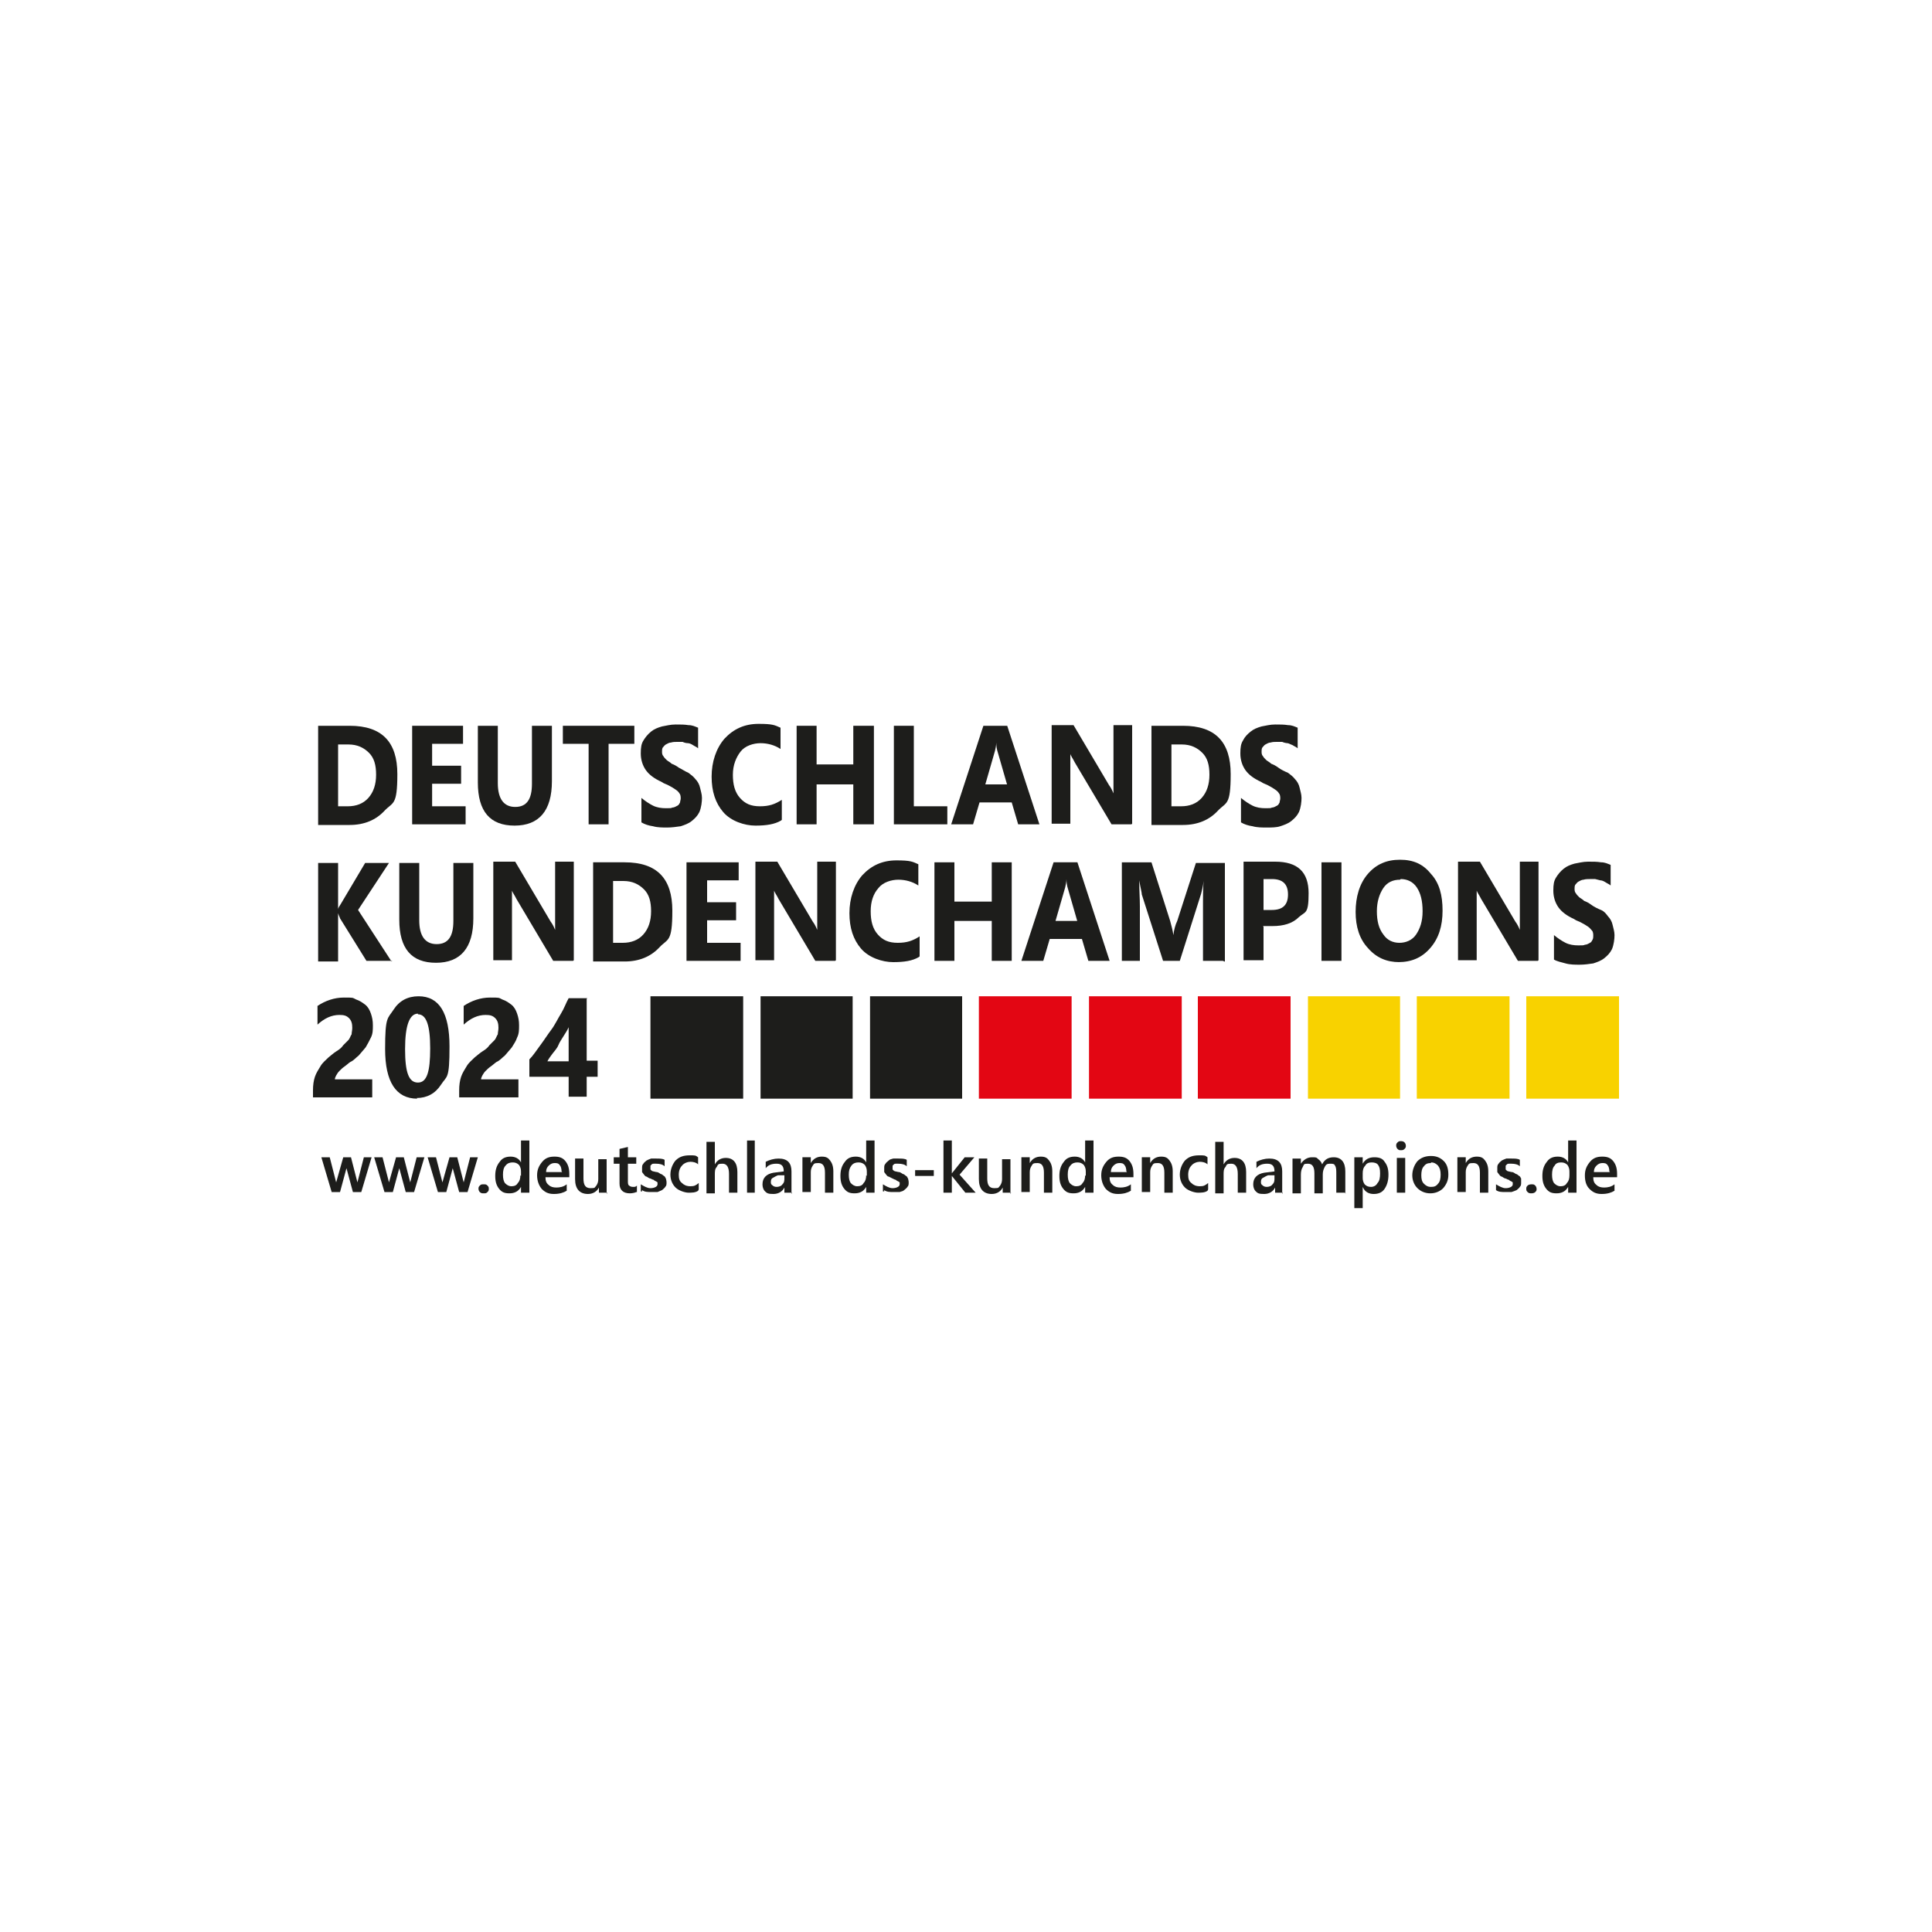 <?xml version="1.0" encoding="UTF-8"?>
<svg id="Ebene_1" data-name="Ebene 1" xmlns="http://www.w3.org/2000/svg" width="300" height="300" version="1.1" viewBox="0 0 300 300">
  <defs>
    <style>
      .cls-1 {
        fill: #e30613;
      }

      .cls-1, .cls-2, .cls-3 {
        stroke-width: 0px;
      }

      .cls-2 {
        fill: #1d1d1b;
      }

      .cls-3 {
        fill: #f8d200;
      }
    </style>
  </defs>
  <polygon class="cls-2" points="115.4 170.6 101 170.6 101 154.7 115.4 154.7 115.4 170.6 115.4 170.6"/>
  <polygon class="cls-2" points="149.4 170.6 135.1 170.6 135.1 154.7 149.4 154.7 149.4 170.6 149.4 170.6"/>
  <polygon class="cls-2" points="132.4 170.6 118.1 170.6 118.1 154.7 132.4 154.7 132.4 170.6 132.4 170.6"/>
  <polygon class="cls-1" points="166.4 170.6 152 170.6 152 154.7 166.4 154.7 166.4 170.6 166.4 170.6"/>
  <polygon class="cls-1" points="183.5 170.6 169.1 170.6 169.1 154.7 183.5 154.7 183.5 170.6 183.5 170.6"/>
  <polygon class="cls-1" points="200.4 170.6 186 170.6 186 154.7 200.4 154.7 200.4 170.6 200.4 170.6"/>
  <polygon class="cls-3" points="251.4 170.6 237 170.6 237 154.7 251.4 154.7 251.4 170.6 251.4 170.6"/>
  <polygon class="cls-3" points="234.4 170.6 220 170.6 220 154.7 234.4 154.7 234.4 170.6 234.4 170.6"/>
  <polygon class="cls-3" points="217.4 170.6 203.1 170.6 203.1 154.7 217.4 154.7 217.4 170.6 217.4 170.6"/>
  <path class="cls-2" d="M52.5,115.5v9.7h1.5c1.3,0,2.4-.4,3.2-1.3s1.2-2.1,1.2-3.6-.3-2.6-1.1-3.4c-.8-.8-1.8-1.3-3.2-1.3h-1.6ZM49.4,128v-15.3h4.9c5,0,7.4,2.5,7.4,7.5s-.7,4.3-2,5.7c-1.3,1.4-3.1,2.2-5.4,2.2h-4.9Z"/>
  <polygon class="cls-2" points="72.3 128 64 128 64 112.7 71.9 112.7 71.9 115.5 67.1 115.5 67.1 118.9 71.6 118.9 71.6 121.7 67.1 121.7 67.1 125.2 72.3 125.2 72.3 128 72.3 128"/>
  <path class="cls-2" d="M85.7,121.3c0,4.6-2,6.9-5.8,6.9s-5.7-2.2-5.7-6.7v-8.8h3.1v8.9c0,2.4.9,3.7,2.7,3.7s2.6-1.2,2.6-3.6v-9h3.1v8.7h0Z"/>
  <polygon class="cls-2" points="98.5 115.5 94.5 115.5 94.5 128 91.4 128 91.4 115.5 87.4 115.5 87.4 112.7 98.5 112.7 98.5 115.5 98.5 115.5"/>
  <path class="cls-2" d="M99.6,127.3v-3.4c.6.5,1.2.9,1.8,1.2.6.3,1.3.4,2,.4s.8,0,1-.1c.3,0,.6-.2.8-.3.2-.1.3-.3.4-.5,0-.2.1-.4.1-.6s0-.6-.2-.8c-.1-.2-.3-.4-.6-.6s-.6-.4-1-.6c-.3-.2-.8-.3-1.2-.6-1.1-.5-1.9-1.1-2.4-1.8s-.8-1.6-.8-2.6.1-1.5.4-2,.7-1,1.2-1.4,1-.6,1.7-.8c.6-.1,1.3-.3,2.1-.3s1.4,0,2,.1c.6,0,1,.2,1.5.4v3.2c-.2-.2-.5-.3-.8-.5s-.6-.3-.8-.3c-.3,0-.6-.1-.8-.2h-.8c-.3,0-.7,0-1,.1-.3,0-.6.2-.8.3-.2.1-.3.3-.5.5-.1.2-.1.4-.1.6s0,.5.2.7c.1.2.3.4.5.6.2.2.5.3.8.6.3.1.7.3,1.1.6.6.3,1,.6,1.5.8.4.3.8.6,1.1,1,.3.3.6.8.7,1.3.1.5.3,1,.3,1.6s-.1,1.5-.4,2.2c-.3.6-.7,1-1.2,1.4s-1.1.6-1.7.8c-.7.1-1.4.2-2.1.2s-1.5,0-2.2-.2c-.7-.1-1.3-.3-1.8-.6h0Z"/>
  <path class="cls-2" d="M121.3,127.4c-1,.6-2.3.8-4,.8s-3.8-.7-5-2.1-1.8-3.2-1.8-5.5.7-4.4,2-5.9c1.4-1.5,3.1-2.3,5.3-2.3s2.5.2,3.4.6v3.3c-.9-.6-2-.9-3.1-.9s-2.4.4-3.1,1.3-1.2,2.1-1.2,3.6.3,2.7,1.1,3.6c.8.9,1.7,1.3,3.1,1.3s2.3-.3,3.4-1v3.1h0Z"/>
  <polygon class="cls-2" points="135.7 128 132.5 128 132.5 121.8 126.8 121.8 126.8 128 123.7 128 123.7 112.7 126.8 112.7 126.8 118.7 132.5 118.7 132.5 112.7 135.7 112.7 135.7 128 135.7 128"/>
  <polygon class="cls-2" points="147.1 128 138.8 128 138.8 112.7 141.9 112.7 141.9 125.2 147.1 125.2 147.1 128 147.1 128"/>
  <path class="cls-2" d="M156.4,121.9l-1.5-5.2c-.1-.3-.2-.8-.2-1.4h0c0,.4-.1.9-.2,1.3l-1.5,5.2h3.6,0ZM161.5,128h-3.4l-1-3.4h-5l-1,3.4h-3.4l5-15.3h3.7l5,15.3h0Z"/>
  <path class="cls-2" d="M175.7,128h-3.1l-5.7-9.6c-.3-.6-.6-1-.7-1.3h0c0,.6,0,1.4,0,2.4v8.4h-2.9v-15.3h3.4l5.5,9.3c.3.4.5.8.7,1.3h0c0-.3,0-1,0-2.1v-8.5h2.9v15.3h0Z"/>
  <path class="cls-2" d="M181.9,115.5v9.7h1.5c1.3,0,2.4-.4,3.2-1.3s1.2-2.1,1.2-3.6-.3-2.6-1.1-3.4c-.8-.8-1.8-1.3-3.2-1.3h-1.6ZM178.8,128v-15.3h4.9c5,0,7.4,2.5,7.4,7.5s-.7,4.3-2,5.7c-1.3,1.4-3.1,2.2-5.4,2.2h-4.9Z"/>
  <path class="cls-2" d="M192.7,127.3v-3.4c.6.5,1.2.9,1.8,1.2.6.3,1.3.4,2,.4s.8,0,1-.1c.3,0,.6-.2.8-.3s.3-.3.4-.5c0-.2.1-.4.1-.6s0-.6-.2-.8c-.1-.2-.3-.4-.6-.6s-.6-.4-1-.6c-.3-.2-.8-.3-1.2-.6-1.1-.5-1.9-1.1-2.4-1.8s-.8-1.6-.8-2.6.1-1.5.4-2c.3-.6.7-1,1.2-1.4s1-.6,1.7-.8c.6-.1,1.3-.3,2.1-.3s1.4,0,2,.1c.6,0,1,.2,1.5.4v3.2c-.2-.2-.5-.3-.8-.5-.3-.1-.6-.3-.8-.3s-.6-.1-.8-.2h-.8c-.3,0-.7,0-1,.1-.3,0-.6.2-.8.3-.2.1-.3.3-.5.5-.1.2-.1.4-.1.6s0,.5.2.7c.1.2.3.4.5.6.2.2.5.3.8.6.3.1.7.3,1.1.6s1,.6,1.5.8c.4.3.8.6,1.1,1,.3.3.6.8.7,1.3.1.5.3,1,.3,1.6s-.1,1.5-.4,2.2c-.3.6-.7,1-1.2,1.4s-1.1.6-1.7.8-1.4.2-2.1.2-1.5,0-2.2-.2c-.7-.1-1.3-.3-1.8-.6h0Z"/>
  <path class="cls-2" d="M60.9,149.2h-4l-4.1-6.6c0-.1-.2-.4-.3-.8h0v7.5h-3.1v-15.3h3.1v7.2h0c0-.2.2-.5.4-.8l3.8-6.4h3.7l-4.8,7.3,5.2,8h0Z"/>
  <path class="cls-2" d="M73.5,142.6c0,4.6-2,6.9-5.8,6.9s-5.7-2.2-5.7-6.7v-8.8h3.1v8.9c0,2.4.9,3.7,2.7,3.7s2.6-1.2,2.6-3.6v-9h3.1v8.7h0Z"/>
  <path class="cls-2" d="M89,149.2h-3.1l-5.7-9.6c-.3-.6-.6-1-.7-1.3h0c0,.6,0,1.4,0,2.4v8.4h-2.9v-15.3h3.4l5.5,9.3c.3.4.5.8.7,1.3h0c0-.3,0-1,0-2.1v-8.5h2.9v15.3h0Z"/>
  <path class="cls-2" d="M95.2,136.7v9.7h1.5c1.3,0,2.4-.4,3.2-1.3.8-.9,1.2-2.1,1.2-3.6s-.3-2.6-1.1-3.4c-.8-.8-1.8-1.3-3.2-1.3h-1.6ZM92.1,149.2v-15.3h4.9c5,0,7.4,2.5,7.4,7.5s-.7,4.3-2,5.7c-1.3,1.4-3.1,2.2-5.4,2.2h-4.9Z"/>
  <polygon class="cls-2" points="115 149.2 106.6 149.2 106.6 133.9 114.7 133.9 114.7 136.7 109.8 136.7 109.8 140.1 114.3 140.1 114.3 142.9 109.8 142.9 109.8 146.4 115 146.4 115 149.2 115 149.2"/>
  <path class="cls-2" d="M129.7,149.2h-3.1l-5.7-9.6c-.3-.6-.6-1-.7-1.3h0c0,.6,0,1.4,0,2.4v8.4h-2.9v-15.3h3.4l5.5,9.3c.3.4.5.8.7,1.3h0c0-.3,0-1,0-2.1v-8.5h2.9v15.3h0Z"/>
  <path class="cls-2" d="M142.7,148.6c-1,.6-2.3.8-4,.8s-3.8-.7-5-2.1-1.8-3.2-1.8-5.5.7-4.4,2-5.9c1.4-1.5,3.1-2.3,5.3-2.3s2.5.2,3.4.6v3.3c-.9-.6-2-.9-3.1-.9s-2.4.4-3.1,1.3c-.8.9-1.2,2.1-1.2,3.6s.3,2.7,1.1,3.6,1.7,1.3,3.1,1.3,2.3-.3,3.4-1v3.1h0Z"/>
  <polygon class="cls-2" points="157.1 149.2 154 149.2 154 143 148.2 143 148.2 149.2 145.1 149.2 145.1 133.9 148.2 133.9 148.2 140 154 140 154 133.9 157.1 133.9 157.1 149.2 157.1 149.2"/>
  <path class="cls-2" d="M167.3,143.1l-1.5-5.2c-.1-.3-.2-.8-.2-1.4h0c0,.4-.1.9-.2,1.3l-1.5,5.2h3.6,0ZM172.4,149.2h-3.4l-1-3.4h-5l-1,3.4h-3.4l5-15.3h3.7l5,15.3h0Z"/>
  <path class="cls-2" d="M189.9,149.2h-3.1v-9.1c0-1,0-2.1.1-3.3h0c-.1.9-.3,1.6-.4,2l-3.3,10.4h-2.6l-3.3-10.3c0-.3-.2-1-.4-2.2h0c0,1.5.1,2.8.1,4v8.5h-2.8v-15.3h4.6l2.9,9.1c.2.7.4,1.5.5,2.2h0c.1-.8.3-1.6.6-2.2l2.9-9h4.5v15.3h-.1Z"/>
  <path class="cls-2" d="M196.2,136.6v4.7h1.3c1.7,0,2.5-.8,2.5-2.4s-.8-2.4-2.5-2.4c0,0-1.3,0-1.3,0ZM196.2,143.9v5.2h-3.1v-15.3h4.9c3.5,0,5.2,1.6,5.2,4.9s-.5,2.8-1.5,3.7c-1,1-2.4,1.4-4.1,1.4h-1.5,0Z"/>
  <polygon class="cls-2" points="208.3 149.2 205.2 149.2 205.2 133.9 208.3 133.9 208.3 149.2 208.3 149.2"/>
  <path class="cls-2" d="M217.4,136.6c-1.1,0-2,.4-2.6,1.3s-1,2.1-1,3.6.3,2.7,1,3.6c.6.9,1.5,1.3,2.5,1.3s2-.4,2.6-1.3,1-2,1-3.6-.3-2.8-.9-3.7c-.6-.9-1.5-1.3-2.5-1.3h0ZM217.3,149.4c-2,0-3.6-.7-4.9-2.2-1.3-1.4-1.9-3.3-1.9-5.6s.6-4.4,1.9-5.9,2.9-2.2,5-2.2,3.6.7,4.8,2.2c1.3,1.4,1.8,3.3,1.8,5.7s-.6,4.3-1.9,5.8-2.9,2.2-5,2.2h0Z"/>
  <path class="cls-2" d="M238.8,149.2h-3.1l-5.7-9.6c-.3-.6-.6-1-.7-1.3h0c0,.6,0,1.4,0,2.4v8.4h-2.9v-15.3h3.4l5.5,9.3c.3.4.5.8.7,1.3h0c0-.3,0-1,0-2.1v-8.5h2.9v15.3h0Z"/>
  <path class="cls-2" d="M241.3,148.6v-3.4c.6.5,1.2.9,1.8,1.2s1.3.4,2,.4.8,0,1-.1c.3,0,.6-.2.8-.3.2-.1.3-.3.4-.5s.1-.4.1-.6,0-.6-.2-.8-.3-.4-.6-.6c-.3-.2-.6-.4-1-.6-.3-.2-.8-.3-1.2-.6-1.1-.5-1.9-1.1-2.4-1.8s-.8-1.6-.8-2.6.1-1.5.4-2,.7-1,1.2-1.4,1-.6,1.7-.8c.6-.1,1.3-.3,2.1-.3s1.4,0,2,.1c.6,0,1,.2,1.5.4v3.2c-.2-.2-.5-.3-.8-.5s-.6-.3-.8-.3l-.8-.2h-.8c-.3,0-.7,0-1,.1-.3,0-.6.2-.8.3-.2.1-.3.3-.5.5-.1.2-.1.4-.1.6s0,.5.2.7c.1.2.3.4.5.6.2.2.5.3.8.6.3.1.7.3,1.1.6s1,.6,1.5.8.8.6,1.1,1c.3.3.6.8.7,1.3s.3,1,.3,1.6-.1,1.5-.4,2.2c-.3.6-.7,1-1.2,1.4s-1.1.6-1.7.8c-.7.1-1.4.2-2.1.2s-1.5,0-2.2-.2-1.3-.3-1.8-.6h0v-.2Z"/>
  <path class="cls-2" d="M51.9,167.6h5.9v2.8h-9.2v-1.1c0-.8.1-1.5.3-2.1s.6-1.2.9-1.7.8-.9,1.2-1.3c.4-.3.8-.7,1.3-1s.8-.6,1-.9c.3-.3.6-.6.8-.8s.3-.6.5-.9c0-.3.1-.6.1-1,0-.6-.1-1.1-.5-1.5s-.8-.5-1.5-.5c-1.2,0-2.3.5-3.4,1.5v-2.9c1.2-.8,2.6-1.3,4.1-1.3s1.3,0,1.9.3c.6.2,1,.5,1.4.8.4.3.7.8.9,1.4s.3,1.1.3,1.8,0,1.3-.3,1.9-.5,1-.8,1.5c-.3.4-.7.8-1.1,1.3-.4.3-.8.8-1.3,1-.3.2-.6.5-.9.7-.3.2-.6.5-.8.7s-.4.5-.5.7c-.1.2-.2.4-.2.6h0Z"/>
  <path class="cls-2" d="M64.9,157.4c-1.3,0-2,1.8-2,5.5s.6,5.2,2,5.2,1.9-1.7,1.9-5.3-.6-5.3-1.9-5.3h0ZM64.8,170.6c-3.3,0-5-2.6-5-7.7s.4-4.7,1.3-6.1,2.2-2.1,3.9-2.1c3.2,0,4.8,2.6,4.8,7.8s-.4,4.5-1.3,5.9c-.9,1.4-2.2,2.1-3.8,2.1h0Z"/>
  <path class="cls-2" d="M74.6,167.6h5.9v2.8h-9.2v-1.1c0-.8.1-1.5.3-2.1s.6-1.2.9-1.7.8-.9,1.2-1.3c.4-.3.8-.7,1.3-1s.8-.6,1-.9c.3-.3.6-.6.8-.8s.3-.6.5-.9c0-.3.1-.6.1-1,0-.6-.1-1.1-.5-1.5s-.8-.5-1.5-.5c-1.2,0-2.3.5-3.4,1.5v-2.9c1.2-.8,2.6-1.3,4.1-1.3s1.3,0,1.9.3c.6.2,1,.5,1.4.8.4.3.7.8.9,1.4s.3,1.1.3,1.8,0,1.3-.3,1.9c-.2.6-.5,1-.8,1.5-.3.4-.7.8-1.1,1.3-.4.3-.8.8-1.3,1-.3.2-.6.5-.9.7-.3.2-.6.5-.8.7s-.4.5-.5.7c-.1.2-.2.4-.2.6h0Z"/>
  <path class="cls-2" d="M85,164.8h3.3v-5.3c-.2.5-.5.9-.8,1.4-.3.5-.6.9-.8,1.4s-.6.9-.9,1.3c-.3.4-.6.8-.8,1.2h0ZM91.1,155.1v9.6h1.7v2.5h-1.7v3.1h-2.8v-3.1h-6.1v-2.7c.6-.6,1.1-1.4,1.7-2.2s1.1-1.6,1.7-2.4c.6-.8,1-1.7,1.5-2.5.5-.8.8-1.7,1.2-2.4h2.9Z"/>
  <path class="cls-2" d="M57.7,179.7l-1.6,5.4h-1.3l-1-3.7c0-.1,0-.3,0-.5h0c0,.1,0,.3,0,.5l-1,3.7h-1.3l-1.6-5.4h1.3l1,3.9v.5h0c0-.1,0-.3,0-.5l1.1-3.9h1.2l1,3.9v.5h0c0-.1,0-.3,0-.5l1-3.9h1.3Z"/>
  <path class="cls-2" d="M65.9,179.7l-1.6,5.4h-1.3l-1-3.7c0-.1,0-.3,0-.5h0c0,.1,0,.3,0,.5l-1,3.7h-1.3l-1.6-5.4h1.3l1,3.9v.5h0c0-.1,0-.3,0-.5l1.1-3.9h1.2l1,3.9v.5h0c0-.1,0-.3,0-.5l1-3.9h1.3Z"/>
  <path class="cls-2" d="M74.2,179.7l-1.6,5.4h-1.3l-1-3.7c0-.1,0-.3,0-.5h0c0,.1,0,.3,0,.5l-1,3.7h-1.3l-1.6-5.4h1.3l1,3.9v.5h0c0-.1,0-.3,0-.5l1.1-3.9h1.2l1,3.9v.5h0c0-.1,0-.3,0-.5l1-3.9h1.3Z"/>
  <path class="cls-2" d="M75.1,185.3c-.2,0-.4,0-.6-.2-.1-.1-.2-.3-.2-.5s0-.3.2-.5.3-.2.6-.2.4,0,.6.2.2.3.2.5,0,.3-.2.5-.3.2-.6.2h0Z"/>
  <path class="cls-2" d="M80.9,182.6v-.7c0-.4-.1-.7-.3-1-.3-.3-.6-.4-1-.4s-.8.1-1.1.5c-.3.3-.4.8-.4,1.4s.1,1,.3,1.3c.3.3.6.5,1,.5s.8-.1,1-.5c.3-.3.4-.7.4-1.2h0ZM82.2,185.2h-1.3v-.9h0c-.4.7-1,1-1.8,1s-1.2-.2-1.6-.7-.6-1.1-.6-2,.2-1.6.7-2.2c.4-.6,1-.8,1.7-.8s1.3.3,1.6.9h0v-3.4h1.3v8h0Z"/>
  <path class="cls-2" d="M87.2,181.9c0-.4-.1-.8-.3-1-.2-.3-.5-.3-.8-.3s-.6.1-.9.4c-.3.3-.4.6-.4,1h2.5,0ZM88.4,182.8h-3.7c0,.5.1.9.5,1.2.3.3.7.4,1.2.4s1.1-.1,1.6-.5v1c-.5.3-1.1.5-2,.5s-1.4-.3-1.9-.8c-.4-.5-.7-1.2-.7-2.1s.3-1.5.8-2.1c.5-.6,1.1-.8,1.9-.8s1.3.2,1.7.7.6,1.1.6,2v.5h0Z"/>
  <path class="cls-2" d="M94.3,185.2h-1.3v-.8h0c-.3.6-.9,1-1.7,1-1.3,0-2-.8-2-2.3v-3.2h1.3v3.1c0,1,.3,1.5,1.1,1.5s.6-.1.9-.4c.2-.3.3-.6.3-1v-3.1h1.3v5.4h0Z"/>
  <path class="cls-2" d="M98.8,185.1c-.2.1-.6.2-1,.2-1,0-1.6-.5-1.6-1.5v-3.1h-.9v-1h.9v-1.3l1.3-.3v1.6h1.3v1h-1.3v2.7c0,.3,0,.6.2.7.1.1.3.2.6.2s.4,0,.6-.2v1h0Z"/>
  <path class="cls-2" d="M99.5,185v-1.1c.5.3,1,.6,1.5.6s1.1-.2,1.1-.6,0-.2,0-.3c0,0-.1-.1-.3-.2-.1,0-.2-.1-.3-.2-.1,0-.3-.1-.5-.2-.2,0-.4-.2-.6-.3-.2,0-.3-.2-.4-.3-.1-.1-.2-.3-.3-.4,0-.1,0-.3,0-.6s0-.5.2-.7c.1-.2.3-.3.5-.5.2-.1.4-.2.7-.3.3,0,.6,0,.8,0,.5,0,1,0,1.3.2v1c-.3-.3-.8-.4-1.3-.4s-.3,0-.4,0-.2,0-.3.1c0,0-.1.1-.2.2,0,0,0,.1,0,.3s0,.2,0,.3c0,0,.1.1.2.2,0,0,.2.1.3.1s.3.1.5.1c.2,0,.4.2.6.3.2,0,.3.2.5.3s.2.3.3.4c0,.1.1.3.1.6s0,.5-.2.7c-.1.2-.3.3-.5.5-.2.1-.5.2-.7.3-.3,0-.6,0-.9,0-.6,0-1.1,0-1.5-.3h0v.2Z"/>
  <path class="cls-2" d="M108.4,184.9c-.4.3-1,.3-1.5.3s-1.5-.3-2-.8c-.5-.5-.8-1.2-.8-2s.3-1.6.8-2.2c.6-.6,1.3-.8,2.2-.8s.9,0,1.3.3v1.1c-.3-.3-.8-.4-1.2-.4s-1,.2-1.3.6c-.3.3-.5.8-.5,1.4s.1,1,.5,1.3c.3.3.7.5,1.3.5s.8-.1,1.3-.5v1h0Z"/>
  <path class="cls-2" d="M114.5,185.2h-1.3v-2.9c0-1-.3-1.6-1-1.6s-.7.1-.9.5c-.3.3-.3.7-.3,1.2v2.9h-1.3v-8h1.3v3.5h0c.4-.7,1-1,1.7-1,1.2,0,1.8.8,1.8,2.2v3.4h0Z"/>
  <polygon class="cls-2" points="117.2 185.2 116 185.2 116 177.1 117.2 177.1 117.2 185.2 117.2 185.2"/>
  <path class="cls-2" d="M121.9,182.5h-1.1c-.3.1-.6.3-.8.4-.2.1-.3.3-.3.6s0,.4.3.6c.1.1.3.2.6.2s.7-.1.9-.4c.3-.3.3-.6.3-1v-.5h0ZM123,185.2h-1.2v-.8h0c-.3.6-.9,1-1.7,1s-1-.1-1.3-.4c-.3-.3-.4-.7-.4-1.1,0-1,.6-1.6,1.7-1.8l1.6-.2c0-.8-.3-1.2-1.1-1.2s-1.3.2-1.7.7v-1c.6-.3,1.3-.5,2-.5,1.4,0,2,.7,2,2v3.5h0Z"/>
  <path class="cls-2" d="M129.4,185.2h-1.3v-3.1c0-1-.3-1.5-1-1.5s-.7.1-.9.4c-.2.3-.3.6-.3,1v3.1h-1.3v-5.4h1.3v.9h0c.4-.7,1-1,1.7-1s1,.2,1.3.6.5.9.5,1.7v3.3h0Z"/>
  <path class="cls-2" d="M134.6,182.6v-.7c0-.4-.1-.7-.3-1-.3-.3-.6-.4-1-.4s-.8.1-1.1.5-.4.8-.4,1.4.1,1,.3,1.3c.3.3.6.5,1,.5s.8-.1,1-.5c.3-.3.4-.7.4-1.2h0ZM135.8,185.2h-1.3v-.9h0c-.4.7-1,1-1.8,1s-1.2-.2-1.6-.7c-.4-.5-.6-1.1-.6-2s.2-1.6.7-2.2c.4-.6,1-.8,1.7-.8s1.3.3,1.6.9h0v-3.4h1.3v8h0Z"/>
  <path class="cls-2" d="M137.1,185v-1.1c.5.3,1,.6,1.5.6s1.1-.2,1.1-.6,0-.2,0-.3c0,0-.1-.1-.3-.2-.1,0-.2-.1-.3-.2-.1,0-.3-.1-.5-.2s-.4-.2-.6-.3c-.2,0-.3-.2-.4-.3-.1-.1-.2-.3-.3-.4,0-.1,0-.3,0-.6s0-.5.2-.7c.1-.2.3-.3.5-.5s.4-.2.7-.3c.3,0,.6,0,.8,0,.5,0,1,0,1.3.2v1c-.3-.3-.8-.4-1.3-.4s-.3,0-.4,0-.2,0-.3.1c0,0-.1.1-.2.2,0,0,0,.1,0,.3s0,.2,0,.3c0,0,.1.1.2.2,0,0,.2.1.3.1s.3.1.5.1c.2,0,.4.2.6.3.2,0,.3.2.5.3s.2.3.3.4c0,.1.1.3.1.6s0,.5-.2.7c-.1.2-.3.3-.5.5s-.5.2-.7.3c-.3,0-.6,0-.9,0-.6,0-1.1,0-1.5-.3h0v.2Z"/>
  <polygon class="cls-2" points="145 182.6 142.1 182.6 142.1 181.7 145 181.7 145 182.6 145 182.6"/>
  <polygon class="cls-2" points="151.5 185.2 149.9 185.2 147.8 182.6 147.8 182.6 147.8 185.2 146.5 185.2 146.5 177.1 147.8 177.1 147.8 182.2 147.8 182.2 149.8 179.7 151.3 179.7 149 182.4 151.5 185.2 151.5 185.2"/>
  <path class="cls-2" d="M157,185.2h-1.3v-.8h0c-.3.6-.9,1-1.7,1-1.3,0-2-.8-2-2.3v-3.2h1.3v3.1c0,1,.3,1.5,1.1,1.5s.6-.1.9-.4c.2-.3.3-.6.3-1v-3.1h1.3v5.4h0Z"/>
  <path class="cls-2" d="M163.4,185.2h-1.3v-3.1c0-1-.3-1.5-1-1.5s-.7.1-.9.4c-.2.3-.3.6-.3,1v3.1h-1.3v-5.4h1.3v.9h0c.4-.7,1-1,1.7-1s1,.2,1.3.6.5.9.5,1.7v3.3h0Z"/>
  <path class="cls-2" d="M168.6,182.6v-.7c0-.4-.1-.7-.3-1-.3-.3-.6-.4-1-.4s-.8.1-1.1.5c-.3.3-.4.8-.4,1.4s.1,1,.3,1.3c.3.3.6.5,1,.5s.8-.1,1-.5c.3-.3.4-.7.4-1.2h0ZM169.8,185.2h-1.3v-.9h0c-.4.7-1,1-1.8,1s-1.2-.2-1.6-.7-.6-1.1-.6-2,.2-1.6.7-2.2c.4-.6,1-.8,1.7-.8s1.3.3,1.6.9h0v-3.4h1.3v8h0Z"/>
  <path class="cls-2" d="M174.9,181.9c0-.4-.1-.8-.3-1-.2-.3-.5-.3-.8-.3s-.6.1-.9.4-.4.6-.4,1h2.5,0ZM176,182.8h-3.7c0,.5.1.9.5,1.2.3.3.7.4,1.2.4s1.1-.1,1.6-.5v1c-.5.3-1.1.5-2,.5s-1.4-.3-1.9-.8c-.4-.5-.7-1.2-.7-2.1s.3-1.5.8-2.1c.5-.6,1.1-.8,1.9-.8s1.3.2,1.7.7.6,1.1.6,2v.5h0Z"/>
  <path class="cls-2" d="M182.1,185.2h-1.3v-3.1c0-1-.3-1.5-1-1.5s-.7.1-.9.4c-.2.3-.3.6-.3,1v3.1h-1.3v-5.4h1.3v.9h0c.4-.7,1-1,1.7-1s1,.2,1.3.6.5.9.5,1.7v3.3h0Z"/>
  <path class="cls-2" d="M187.5,184.9c-.4.3-1,.3-1.5.3s-1.5-.3-2-.8c-.5-.5-.8-1.2-.8-2s.3-1.6.8-2.2c.6-.6,1.3-.8,2.2-.8s.9,0,1.3.3v1.1c-.3-.3-.8-.4-1.2-.4s-1,.2-1.3.6c-.3.3-.5.8-.5,1.4s.1,1,.5,1.3c.3.3.7.5,1.3.5s.8-.1,1.3-.5v1h0Z"/>
  <path class="cls-2" d="M193.5,185.2h-1.3v-2.9c0-1-.3-1.6-1-1.6s-.7.1-.9.5c-.3.3-.3.7-.3,1.2v2.9h-1.3v-8h1.3v3.5h0c.4-.7,1-1,1.7-1,1.2,0,1.8.8,1.8,2.2v3.4h0Z"/>
  <path class="cls-2" d="M198,182.5h-1.1c-.3.1-.6.3-.8.4-.2.1-.3.3-.3.6s0,.4.3.6c.1.1.3.2.6.2s.7-.1.9-.4c.3-.3.3-.6.3-1v-.5h0ZM199.2,185.2h-1.2v-.8h0c-.3.6-.9,1-1.7,1s-1-.1-1.3-.4-.4-.7-.4-1.1c0-1,.6-1.6,1.7-1.8l1.6-.2c0-.8-.3-1.2-1.1-1.2s-1.3.2-1.7.7v-1c.6-.3,1.3-.5,2-.5,1.4,0,2,.7,2,2v3.5h0Z"/>
  <path class="cls-2" d="M208.8,185.2h-1.3v-2.9c0-.6,0-1-.2-1.3-.1-.3-.4-.3-.8-.3s-.6.1-.8.5-.3.7-.3,1.2v2.9h-1.3v-3.1c0-1-.3-1.5-1-1.5s-.6.1-.8.5c-.2.3-.3.7-.3,1.2v2.9h-1.3v-5.4h1.3v.8h0c.4-.6,1-1,1.7-1s.7,0,1,.3c.3.2.5.5.6.8.4-.8,1-1.1,1.8-1.1,1.2,0,1.8.8,1.8,2.2v3.4h.1Z"/>
  <path class="cls-2" d="M211.6,182.2v.7c0,.4.1.7.3,1,.3.3.6.4,1,.4s.8-.2,1-.6c.3-.3.4-.8.4-1.5s-.1-1-.3-1.3c-.2-.3-.6-.4-1-.4s-.8.1-1,.5c-.3.3-.4.7-.4,1.2h0ZM211.6,184.3h0v3.3h-1.3v-7.9h1.3v1h0c.4-.7,1-1,1.8-1s1.3.2,1.6.7c.4.5.6,1.1.6,2s-.2,1.6-.6,2.2c-.4.6-1,.8-1.7.8s-1.3-.3-1.6-.9h0Z"/>
  <path class="cls-2" d="M218.2,185.2h-1.3v-5.4h1.3v5.4h0ZM217.5,178.6c-.2,0-.3,0-.5-.2-.1-.1-.2-.3-.2-.5s0-.3.2-.5.3-.2.5-.2.4,0,.6.2c.1.1.2.3.2.5s0,.3-.2.5-.3.2-.6.2h0Z"/>
  <path class="cls-2" d="M222.2,180.6c-.5,0-.8.1-1.1.5-.3.3-.4.8-.4,1.4s.1,1,.4,1.3c.3.3.6.5,1.1.5s.8-.1,1.1-.5c.3-.3.4-.8.4-1.4s-.1-1-.4-1.4c-.3-.3-.6-.5-1.1-.5h0ZM222.1,185.3c-.8,0-1.5-.3-2-.8-.5-.5-.8-1.2-.8-2s.3-1.6.8-2.2c.5-.5,1.2-.8,2.1-.8s1.5.3,2,.8c.5.5.7,1.2.7,2.1s-.3,1.5-.8,2.1c-.5.5-1.2.8-2,.8h0Z"/>
  <path class="cls-2" d="M231.1,185.2h-1.3v-3.1c0-1-.3-1.5-1-1.5s-.7.1-.9.4c-.2.3-.3.6-.3,1v3.1h-1.3v-5.4h1.3v.9h0c.4-.7,1-1,1.7-1s1,.2,1.3.6.5.9.5,1.7v3.3h0Z"/>
  <path class="cls-2" d="M232.3,185v-1.1c.5.3,1,.6,1.5.6s1.1-.2,1.1-.6,0-.2,0-.3c0,0-.1-.1-.3-.2-.1,0-.2-.1-.3-.2-.1,0-.3-.1-.5-.2-.2,0-.4-.2-.6-.3-.2,0-.3-.2-.4-.3-.1-.1-.2-.3-.3-.4,0-.1,0-.3,0-.6s0-.5.2-.7c.1-.2.3-.3.5-.5.2-.1.4-.2.7-.3.3,0,.6,0,.8,0,.5,0,1,0,1.3.2v1c-.3-.3-.8-.4-1.3-.4s-.3,0-.4,0-.2,0-.3.1c0,0-.1.1-.2.2,0,0,0,.1,0,.3s0,.2,0,.3c0,0,.1.1.2.2,0,0,.2.1.3.1s.3.1.5.1c.2,0,.4.2.6.3.2,0,.3.2.5.3s.2.3.3.4c0,.1,0,.3,0,.6s0,.5-.2.7c-.1.2-.3.3-.5.5-.2.1-.5.2-.8.3-.3,0-.6,0-.9,0-.6,0-1.1,0-1.5-.3h0v.2Z"/>
  <path class="cls-2" d="M237.8,185.3c-.2,0-.4,0-.6-.2s-.2-.3-.2-.5,0-.3.2-.5c.1-.1.3-.2.6-.2s.4,0,.6.2c.1.1.2.3.2.5s0,.3-.2.5c-.1.1-.3.2-.6.2h0Z"/>
  <path class="cls-2" d="M243.7,182.6v-.7c0-.4-.1-.7-.3-1-.3-.3-.6-.4-1-.4s-.8.1-1,.5c-.3.3-.4.8-.4,1.4s.1,1,.3,1.3c.3.3.6.5,1,.5s.8-.1,1-.5c.3-.3.4-.7.4-1.2h0ZM244.8,185.2h-1.3v-.9h0c-.4.7-1,1-1.8,1s-1.2-.2-1.6-.7c-.4-.5-.6-1.1-.6-2s.2-1.6.7-2.2c.4-.6,1-.8,1.7-.8s1.3.3,1.6.9h0v-3.4h1.3v8h0Z"/>
  <path class="cls-2" d="M249.9,181.9c0-.4-.1-.8-.3-1-.2-.3-.5-.3-.8-.3s-.6.1-.9.4c-.3.3-.4.6-.4,1h2.5,0ZM251.1,182.8h-3.7c0,.5.1.9.5,1.2.3.3.7.4,1.2.4s1.1-.1,1.6-.5v1c-.5.3-1.1.5-2,.5s-1.4-.3-1.9-.8c-.5-.5-.7-1.2-.7-2.1s.3-1.5.8-2.1,1.1-.8,1.9-.8,1.3.2,1.7.7.6,1.1.6,2v.5h0Z"/>
</svg>